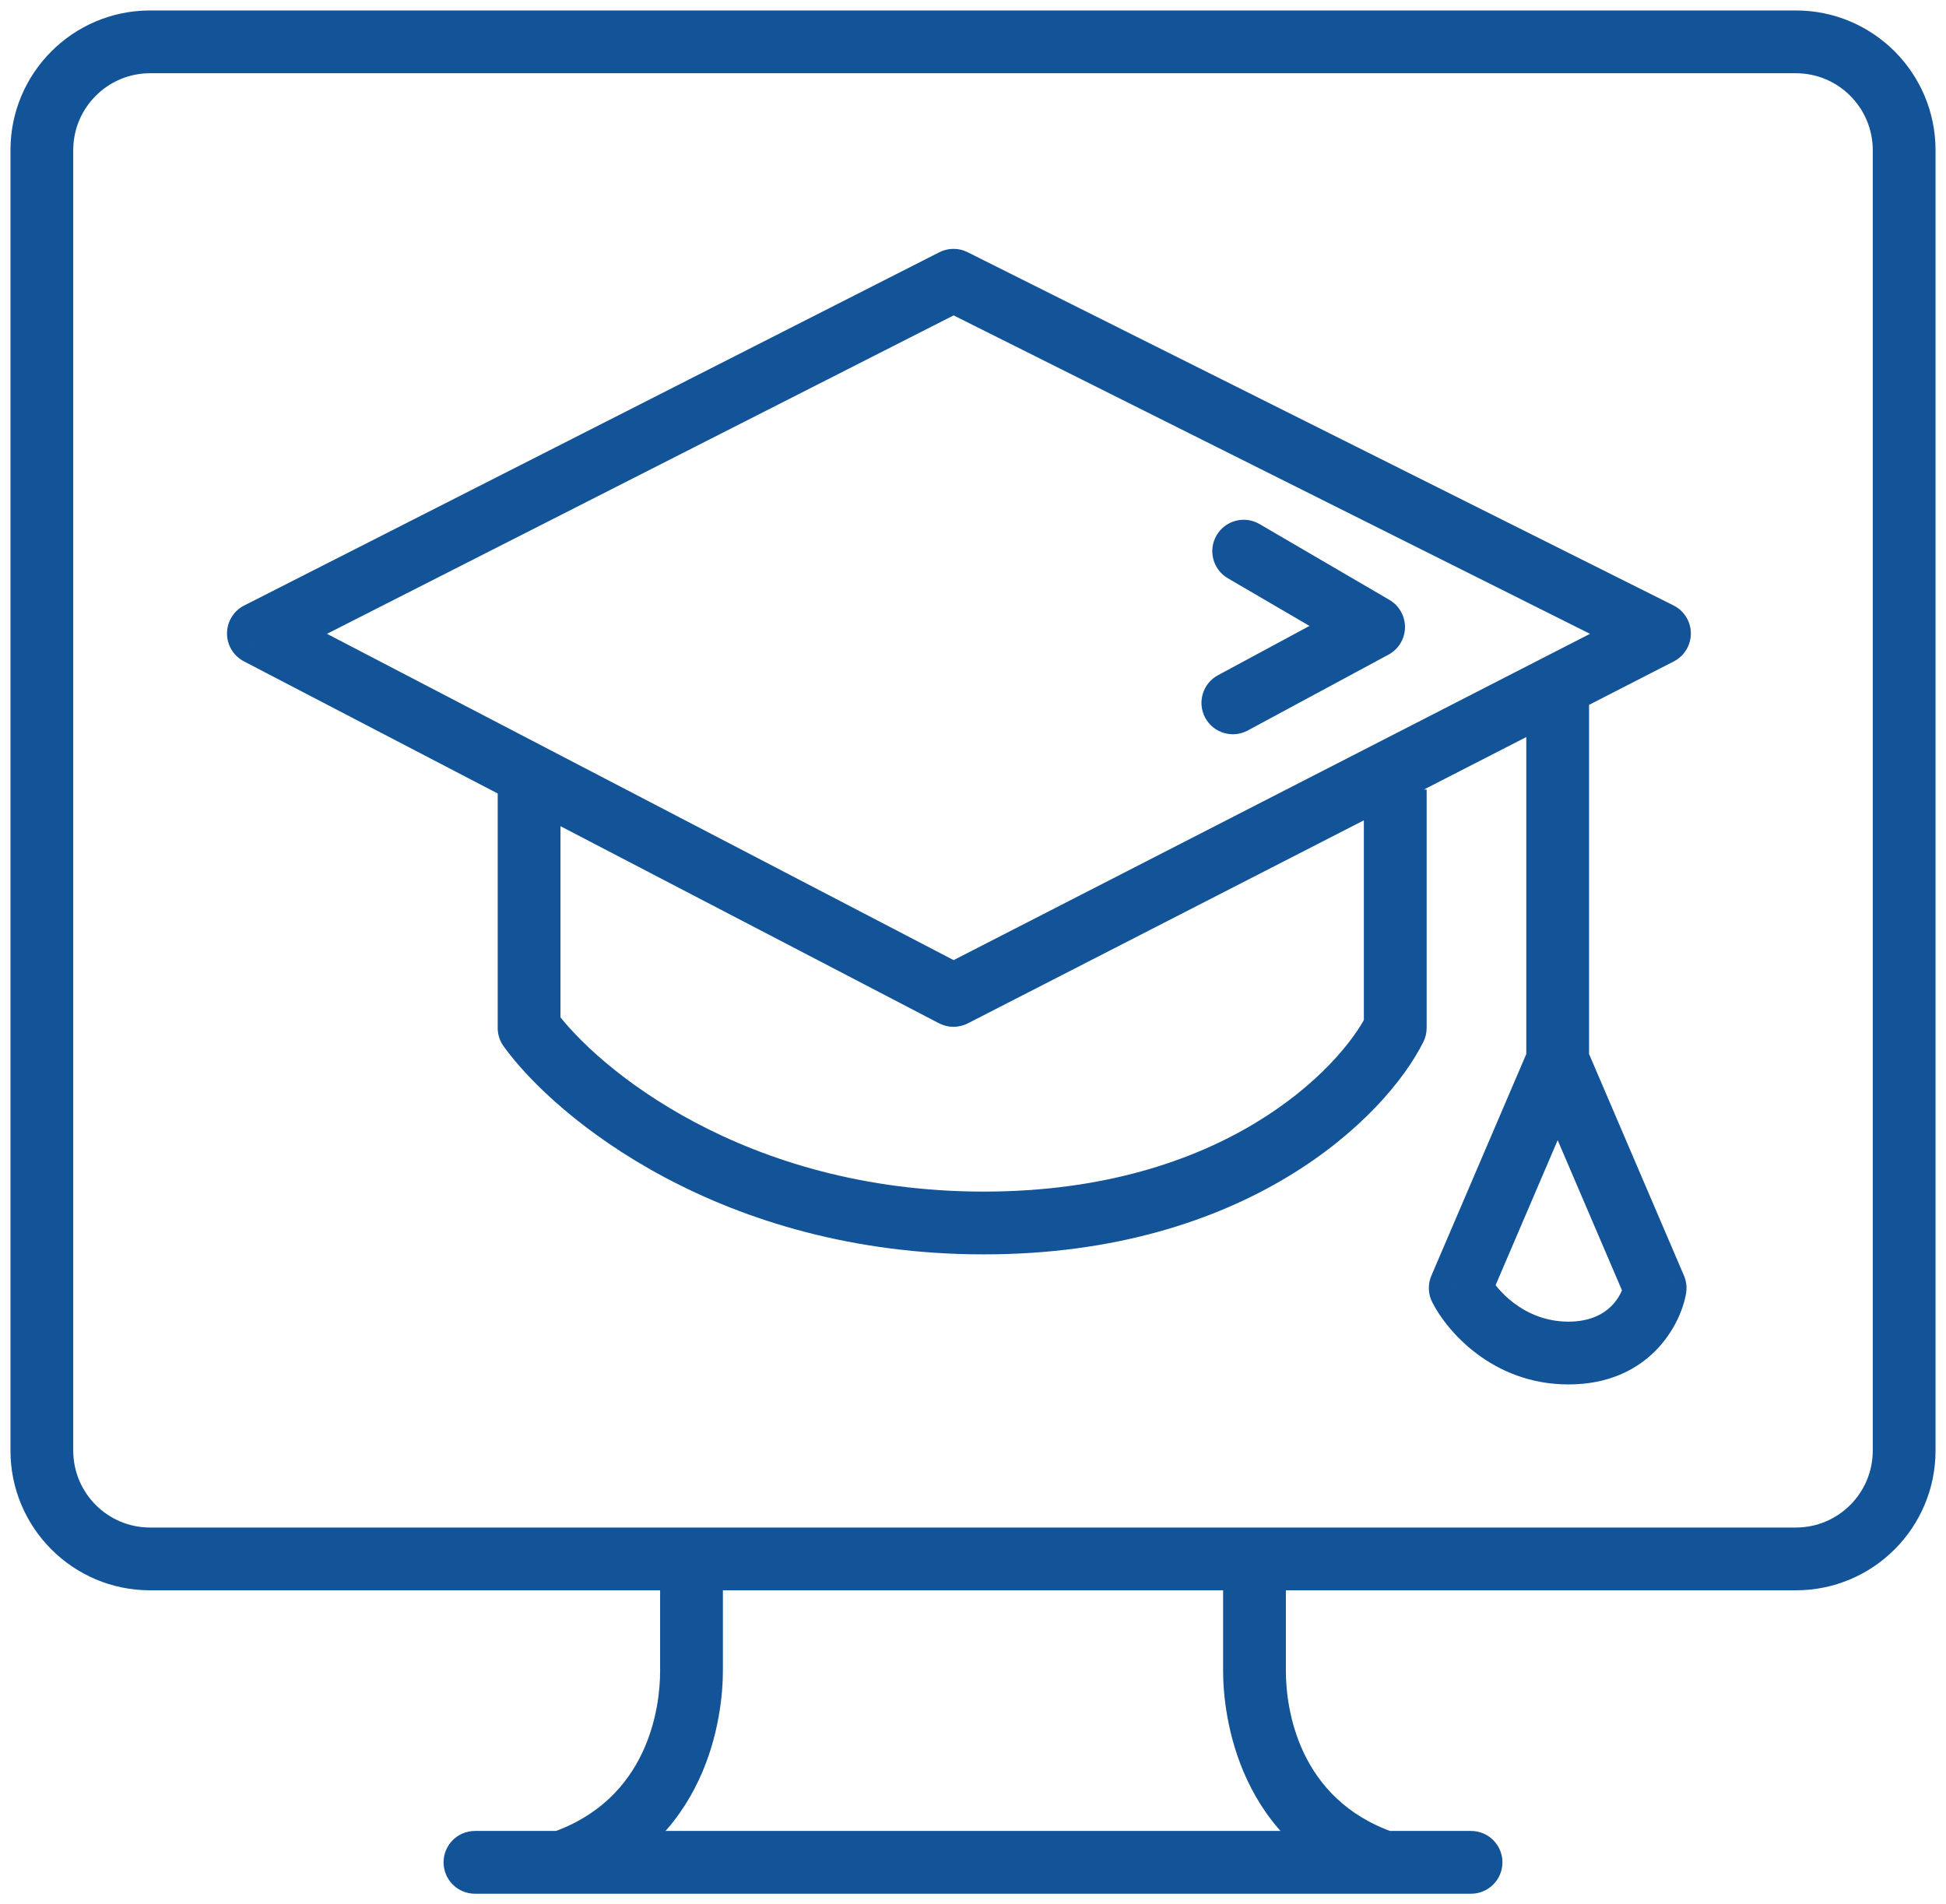 <svg width="93" height="91" viewBox="0 0 93 91" fill="none" xmlns="http://www.w3.org/2000/svg">
<path d="M75.942 33.589C75.942 32.761 75.27 32.089 74.442 32.089C73.613 32.089 72.942 32.761 72.942 33.589H75.942ZM69.785 61.554L68.406 60.963C68.232 61.368 68.246 61.83 68.443 62.224L69.785 61.554ZM79.099 61.554L80.579 61.8C80.626 61.517 80.591 61.227 80.478 60.963L79.099 61.554ZM22.698 87.5C21.869 87.5 21.198 88.172 21.198 89C21.198 89.828 21.869 90.5 22.698 90.5L22.698 87.5ZM70.302 90.5C71.131 90.5 71.802 89.828 71.802 89C71.802 88.172 71.131 87.5 70.302 87.5V90.5ZM34.547 75.536C34.547 74.707 33.875 74.036 33.047 74.036C32.218 74.036 31.547 74.707 31.547 75.536H34.547ZM26.35 87.581C25.566 87.851 25.149 88.704 25.419 89.488C25.688 90.271 26.541 90.688 27.325 90.418L26.35 87.581ZM61.453 75.536C61.453 74.707 60.782 74.036 59.953 74.036C59.125 74.036 58.453 74.707 58.453 75.536H61.453ZM65.675 90.418C66.459 90.688 67.312 90.271 67.581 89.488C67.851 88.704 67.434 87.851 66.65 87.581L65.675 90.418ZM60.192 25.044C59.477 24.626 58.558 24.868 58.141 25.583C57.723 26.299 57.964 27.217 58.68 27.635L60.192 25.044ZM65.645 29.964L66.357 31.285C66.835 31.027 67.136 30.532 67.145 29.99C67.154 29.448 66.87 28.942 66.402 28.669L65.645 29.964ZM58.207 32.269C57.478 32.662 57.205 33.572 57.598 34.301C57.991 35.03 58.901 35.303 59.63 34.91L58.207 32.269ZM25.285 49.125H23.785C23.785 49.44 23.884 49.747 24.069 50.003L25.285 49.125ZM66.68 49.125L68.022 49.795C68.126 49.587 68.18 49.358 68.18 49.125H66.68ZM12.349 30.274L11.669 28.937C11.168 29.191 10.852 29.705 10.849 30.267C10.846 30.829 11.158 31.345 11.656 31.605L12.349 30.274ZM45.568 13.393L46.239 12.051C45.814 11.838 45.313 11.84 44.889 12.056L45.568 13.393ZM79.307 30.274L79.991 31.609C80.494 31.351 80.809 30.832 80.807 30.267C80.804 29.701 80.484 29.186 79.978 28.933L79.307 30.274ZM45.568 47.571L44.876 48.902C45.307 49.126 45.82 49.128 46.253 48.906L45.568 47.571ZM72.942 33.589V50.679H75.942V33.589H72.942ZM73.063 50.088L68.406 60.963L71.164 62.144L75.821 51.269L73.063 50.088ZM68.443 62.224C69.116 63.571 71.302 66.161 74.959 66.161V63.161C72.821 63.161 71.489 61.608 71.127 60.883L68.443 62.224ZM74.959 66.161C78.789 66.161 80.321 63.344 80.579 61.8L77.619 61.307C77.531 61.835 76.925 63.161 74.959 63.161V66.161ZM80.478 60.963L75.821 50.088L73.063 51.269L77.72 62.144L80.478 60.963ZM22.698 90.5L70.302 90.5V87.5L22.698 87.5L22.698 90.5ZM31.547 75.536V79.858H34.547V75.536H31.547ZM31.547 79.858C31.547 81.628 30.972 85.993 26.35 87.581L27.325 90.418C33.879 88.166 34.547 81.929 34.547 79.858H31.547ZM58.453 75.536V79.858H61.453V75.536H58.453ZM58.453 79.858C58.453 81.929 59.121 88.166 65.675 90.418L66.65 87.581C62.028 85.993 61.453 81.628 61.453 79.858H58.453ZM58.68 27.635L64.889 31.26L66.402 28.669L60.192 25.044L58.68 27.635ZM64.934 28.644L58.207 32.269L59.63 34.91L66.357 31.285L64.934 28.644ZM7.174 3.5H85.826V0.5H7.174V3.5ZM89.5 7.179V69.321H92.5V7.179H89.5ZM85.826 73H7.174V76H85.826V73ZM3.5 69.321V7.179H0.5V69.321H3.5ZM7.174 73C5.146 73 3.5 71.354 3.5 69.321H0.5C0.5 73.009 3.487 76 7.174 76V73ZM89.5 69.321C89.5 71.354 87.854 73 85.826 73V76C89.513 76 92.5 73.009 92.5 69.321H89.5ZM85.826 3.5C87.854 3.5 89.5 5.146 89.5 7.179H92.5C92.5 3.491 89.513 0.5 85.826 0.5V3.5ZM7.174 0.5C3.487 0.5 0.5 3.491 0.5 7.179H3.5C3.5 5.146 5.146 3.5 7.174 3.5V0.5ZM23.785 37.214V49.125H26.785V37.214H23.785ZM24.069 50.003C26.572 53.471 34.496 59.946 47.017 59.946V56.946C35.53 56.946 28.483 50.993 26.501 48.247L24.069 50.003ZM47.017 59.946C59.564 59.946 66.204 53.434 68.022 49.795L65.338 48.455C64.052 51.03 58.48 56.946 47.017 56.946V59.946ZM68.18 49.125V37.732H65.18V49.125H68.18ZM13.028 31.611L46.248 14.73L44.889 12.056L11.669 28.937L13.028 31.611ZM44.897 14.734L78.636 31.616L79.978 28.933L46.239 12.051L44.897 14.734ZM78.622 28.939L44.884 46.237L46.253 48.906L79.991 31.609L78.622 28.939ZM46.261 46.241L13.042 28.944L11.656 31.605L44.876 48.902L46.261 46.241Z" fill="#135397"/>
</svg>
